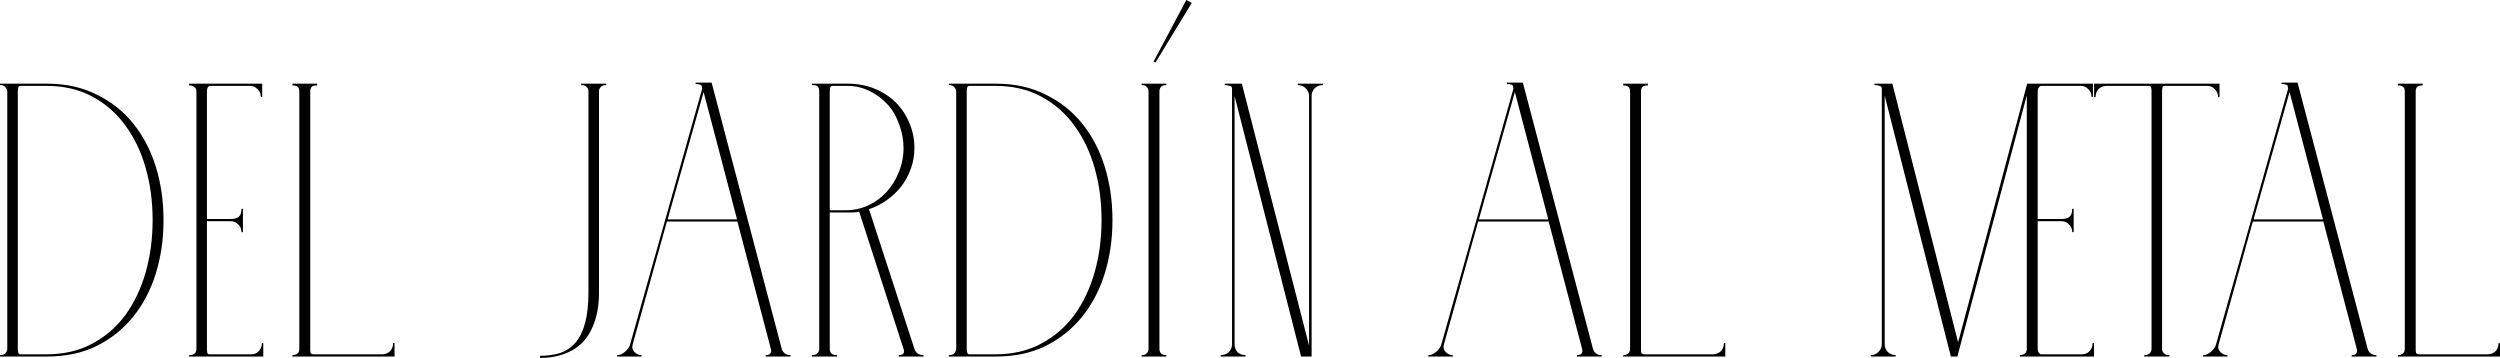 <svg width="1711" height="245" viewBox="0 0 1711 245" fill="none" xmlns="http://www.w3.org/2000/svg">
<g clip-path="url(#clip0_7540_609)">
<path d="M32.083 57.266C45.016 57.266 56.373 59.756 66.156 64.736C76.104 69.55 84.477 76.189 91.275 84.655C98.073 93.12 103.213 102.996 106.694 114.284C110.176 125.571 111.917 137.688 111.917 150.635C111.917 163.582 110.176 175.7 106.694 186.987C103.213 198.274 98.073 208.15 91.275 216.616C84.477 225.081 76.104 231.804 66.156 236.784C56.373 241.597 45.016 244.004 32.083 244.004H0V243.008H0.746C1.907 243.008 2.902 242.593 3.731 241.763C4.56 240.767 4.974 239.771 4.974 238.775V62.495C4.974 61.997 4.891 61.582 4.725 61.25C4.394 60.42 3.896 59.756 3.233 59.258C2.57 58.594 1.741 58.262 0.746 58.262H0V57.266H32.083ZM31.586 242.51C43.523 242.51 53.969 240.103 62.922 235.29C72.042 230.476 79.668 223.919 85.803 215.62C91.938 207.154 96.581 197.361 99.731 186.24C102.881 175.119 104.456 163.25 104.456 150.635C104.456 138.02 102.881 126.152 99.731 115.03C96.581 103.909 91.938 94.199 85.803 85.9C79.668 77.434 72.042 70.794 62.922 65.981C53.969 61.167 43.523 58.76 31.586 58.76H13.928C13.098 58.76 12.601 59.258 12.435 60.254C12.27 61.25 12.187 61.831 12.187 61.997V239.273C12.187 239.439 12.27 240.02 12.435 241.016C12.601 242.012 13.098 242.51 13.928 242.51H31.586Z" fill="black"/>
<path d="M180.189 234.792V244.004H129.453V243.008H130.199C131.36 243.008 132.355 242.676 133.184 242.012C134.013 241.182 134.427 240.103 134.427 238.775V62.495C134.427 61.333 134.013 60.42 133.184 59.756C132.355 58.926 131.36 58.511 130.199 58.511H129.453V57.266H179.443V66.23H178.448V65.981C178.448 63.989 177.702 62.329 176.21 61.001C174.883 59.507 173.142 58.76 170.987 58.76H144.127C143.132 58.76 142.469 59.175 142.137 60.005C141.805 60.669 141.639 61.333 141.639 61.997V149.888H157.805C159.961 149.888 161.702 149.473 163.028 148.643C164.52 147.647 165.266 145.738 165.266 142.917H166.261V158.852H165.266C165.266 156.694 164.52 154.951 163.028 153.623C161.702 152.129 159.961 151.382 157.805 151.382H141.639V239.024C141.639 239.854 141.722 240.684 141.888 241.514C142.054 242.178 142.551 242.51 143.38 242.51H171.733C173.888 242.51 175.629 241.846 176.956 240.518C178.448 239.024 179.194 237.199 179.194 235.041V234.792H180.189Z" fill="black"/>
<path d="M270.016 234.792V244.004H200.13V243.008H200.627C201.29 243.008 201.954 242.842 202.617 242.51C204.109 241.846 204.855 240.601 204.855 238.775V62.495C204.855 59.839 203.446 58.511 200.627 58.511H200.13V57.266H217.042V58.511H216.296C213.643 58.511 212.316 59.839 212.316 62.495V239.024C212.316 239.854 212.399 240.684 212.565 241.514C212.897 242.178 213.726 242.51 215.052 242.51H261.56C263.55 242.51 265.291 241.846 266.783 240.518C268.275 239.024 269.021 237.199 269.021 235.041V234.792H270.016Z" fill="black"/>
<path d="M414.922 57.266V58.262H414.176C413.015 58.262 412.02 58.677 411.191 59.507C410.362 60.337 409.948 61.333 409.948 62.495V199.934C409.948 208.067 408.87 215.039 406.714 220.849C404.725 226.492 401.906 231.14 398.258 234.792C394.611 238.277 390.3 240.85 385.326 242.51C380.518 244.17 375.295 245 369.657 245V243.506C374.797 243.506 379.44 242.842 383.585 241.514C387.73 240.02 391.212 237.613 394.03 234.294C396.849 230.974 399.005 226.492 400.497 220.849C401.989 215.205 402.735 208.233 402.735 199.934V62.495C402.735 61.333 402.321 60.337 401.492 59.507C400.663 58.677 399.668 58.262 398.507 58.262H397.761V57.266H414.922Z" fill="black"/>
<path d="M540.994 243.008V244.004H524.082V243.008H524.579C525.906 243.008 526.818 242.593 527.315 241.763C527.812 240.933 527.895 239.937 527.564 238.775L504.683 151.631H456.434L433.056 235.539C432.393 237.696 432.807 239.522 434.299 241.016C435.792 242.344 437.201 243.008 438.527 243.008H439.025V244.004H422.362V243.008H423.108C424.102 243.008 425.429 242.427 427.087 241.265C428.911 239.937 430.237 238.277 431.066 236.286L480.559 60.752C480.559 60.586 480.476 60.005 480.31 59.009C480.144 58.013 478.735 57.515 476.082 57.515V56.519H487.025L535.025 238.775C535.357 239.937 536.02 240.933 537.015 241.763C538.009 242.593 539.087 243.008 540.248 243.008H540.994ZM504.434 150.137L481.553 62.993L456.932 150.137H504.434Z" fill="black"/>
<path d="M632.053 243.008V244.004H615.141V243.008H615.887C617.048 243.008 617.877 242.593 618.374 241.763C618.872 240.933 618.872 239.937 618.374 238.775L588.032 144.909C586.872 145.241 585.213 145.406 583.058 145.406C580.903 145.406 578.664 145.406 576.343 145.406H567.887V238.775C567.887 239.937 568.219 240.933 568.882 241.763C569.711 242.593 570.789 243.008 572.115 243.008H572.861V244.004H555.701V243.008H556.447C557.607 243.008 558.602 242.593 559.431 241.763C560.26 240.933 560.675 239.937 560.675 238.775V62.495C560.675 61.333 560.426 60.337 559.928 59.507C559.431 58.677 558.27 58.262 556.447 58.262H555.701V57.266H580.322C586.954 57.266 593.089 58.428 598.726 60.752C604.364 63.076 609.172 66.23 613.151 70.213C617.131 74.197 620.198 78.845 622.353 84.157C624.675 89.468 625.835 95.195 625.835 101.336C625.835 106.316 625.006 111.047 623.348 115.528C621.856 119.844 619.701 123.828 616.882 127.48C614.063 131.131 610.747 134.285 606.934 136.941C603.286 139.597 599.224 141.672 594.747 143.166L625.835 238.775C626.167 239.937 626.83 240.933 627.825 241.763C628.986 242.593 630.146 243.008 631.307 243.008H632.053ZM578.581 143.913C584.053 143.913 589.193 142.834 594.001 140.676C598.975 138.352 603.203 135.281 606.685 131.463C610.333 127.48 613.151 122.915 615.141 117.769C617.296 112.624 618.374 107.146 618.374 101.336C618.374 95.693 617.379 90.298 615.39 85.153C613.566 79.841 610.913 75.276 607.431 71.458C603.949 67.641 599.804 64.57 594.996 62.246C590.353 59.922 585.214 58.76 579.576 58.76H570.125C569.131 58.76 568.467 59.175 568.136 60.005C567.97 60.835 567.887 61.499 567.887 61.997V143.913H578.581Z" fill="black"/>
<path d="M681.534 57.266C694.466 57.266 705.824 59.756 715.606 64.736C725.554 69.55 733.927 76.189 740.725 84.655C747.523 93.12 752.663 102.996 756.145 114.284C759.627 125.571 761.368 137.688 761.368 150.635C761.368 163.582 759.627 175.7 756.145 186.987C752.663 198.274 747.523 208.15 740.725 216.616C733.927 225.081 725.554 231.804 715.606 236.784C705.824 241.597 694.466 244.004 681.534 244.004H649.451V243.008H650.197C651.357 243.008 652.352 242.593 653.181 241.763C654.01 240.767 654.425 239.771 654.425 238.775V62.495C654.425 61.997 654.342 61.582 654.176 61.25C653.844 60.42 653.347 59.756 652.684 59.258C652.021 58.594 651.192 58.262 650.197 58.262H649.451V57.266H681.534ZM681.036 242.51C692.974 242.51 703.42 240.103 712.373 235.29C721.492 230.476 729.119 223.919 735.254 215.62C741.389 207.154 746.031 197.361 749.181 186.24C752.332 175.119 753.907 163.25 753.907 150.635C753.907 138.02 752.332 126.152 749.181 115.03C746.031 103.909 741.389 94.199 735.254 85.9C729.119 77.434 721.492 70.794 712.373 65.981C703.42 61.167 692.974 58.76 681.036 58.76H663.378C662.549 58.76 662.052 59.258 661.886 60.254C661.72 61.25 661.637 61.831 661.637 61.997V239.273C661.637 239.439 661.72 240.02 661.886 241.016C662.052 242.012 662.549 242.51 663.378 242.51H681.036Z" fill="black"/>
<path d="M797.498 58.262C796.338 58.262 795.343 58.677 794.514 59.507C793.851 60.337 793.519 61.333 793.519 62.495V238.775C793.519 239.937 793.851 240.933 794.514 241.763C795.343 242.593 796.338 243.008 797.498 243.008H798.244V244.004H781.332V243.008H782.078C783.239 243.008 784.151 242.593 784.814 241.763C785.643 240.933 786.058 239.937 786.058 238.775V62.495C786.058 61.333 785.643 60.337 784.814 59.507C784.151 58.677 783.239 58.262 782.078 58.262H781.332V57.266H798.244V58.262H797.498ZM811.923 0L815.654 1.992L790.783 42.825L789.54 42.078L811.923 0Z" fill="black"/>
<path d="M905.38 57.266V58.262H905.131C902.976 58.262 901.152 59.009 899.66 60.503C898.333 61.997 897.67 63.74 897.67 65.732V244.004H890.458L844.945 65.732V235.539C844.945 237.696 845.608 239.522 846.934 241.016C848.426 242.344 850.25 243.008 852.406 243.008V244.004H835.494V243.008H835.742C837.732 243.008 839.473 242.344 840.965 241.016C842.458 239.522 843.204 237.696 843.204 235.539V60.503C843.204 59.507 842.623 58.926 841.463 58.76C840.468 58.428 839.556 58.262 838.727 58.262H838.229V57.266H849.919L895.929 236.535V65.732C895.929 63.74 895.183 61.997 893.691 60.503C892.198 59.009 890.458 58.262 888.468 58.262H888.219V57.266H905.38Z" fill="black"/>
<path d="M1096.21 243.008V244.004H1079.3V243.008H1079.79C1081.12 243.008 1082.03 242.593 1082.53 241.763C1083.03 240.933 1083.11 239.937 1082.78 238.775L1059.9 151.631H1011.65L988.271 235.539C987.607 237.696 988.022 239.522 989.514 241.016C991.006 242.344 992.416 243.008 993.742 243.008H994.24V244.004H977.576V243.008H978.322C979.317 243.008 980.644 242.427 982.302 241.265C984.125 239.937 985.452 238.277 986.281 236.286L1035.77 60.752C1035.77 60.586 1035.69 60.005 1035.52 59.009C1035.36 58.013 1033.95 57.515 1031.3 57.515V56.519H1042.24L1090.24 238.775C1090.57 239.937 1091.23 240.933 1092.23 241.763C1093.22 242.593 1094.3 243.008 1095.46 243.008H1096.21ZM1059.65 150.137L1036.77 62.993L1012.15 150.137H1059.65Z" fill="black"/>
<path d="M1180.8 234.792V244.004H1110.92V243.008H1111.41C1112.08 243.008 1112.74 242.842 1113.4 242.51C1114.89 241.846 1115.64 240.601 1115.64 238.775V62.495C1115.64 59.839 1114.23 58.511 1111.41 58.511H1110.92V57.266H1127.83V58.511H1127.08C1124.43 58.511 1123.1 59.839 1123.1 62.495V239.024C1123.1 239.854 1123.18 240.684 1123.35 241.514C1123.68 242.178 1124.51 242.51 1125.84 242.51H1172.35C1174.33 242.51 1176.08 241.846 1177.57 240.518C1179.06 239.024 1179.81 237.199 1179.81 235.041V234.792H1180.8Z" fill="black"/>
<path d="M1433.15 234.792V244.004H1382.41V243.008H1383.16C1383.66 243.008 1383.99 242.925 1384.15 242.759C1386.14 242.261 1387.14 240.933 1387.14 238.775V65.234L1339.63 244.004H1335.16L1289.89 65.483V235.539C1289.89 237.531 1290.56 239.273 1291.88 240.767C1293.38 242.261 1295.2 243.008 1297.35 243.008V244.004H1280.44V243.008H1280.69C1282.68 243.008 1284.34 242.261 1285.67 240.767C1287.16 239.273 1287.9 237.531 1287.9 235.539V60.503C1287.9 59.673 1287.41 59.092 1286.41 58.76C1285.42 58.428 1284.51 58.262 1283.68 58.262H1282.93V57.266H1295.12L1340.13 234.294L1387.39 57.266H1432.4V66.23H1431.41V65.981C1431.41 63.989 1430.66 62.329 1429.17 61.001C1427.84 59.507 1426.1 58.76 1423.95 58.76H1396.59C1395.26 59.59 1394.6 60.835 1394.6 62.495V149.888H1410.76C1412.92 149.888 1414.66 149.473 1415.99 148.643C1417.48 147.647 1418.23 145.738 1418.23 142.917H1419.22V158.852H1418.23C1418.23 156.694 1417.48 154.951 1415.99 153.623C1414.66 152.129 1412.92 151.382 1410.76 151.382H1394.6V238.775C1394.6 240.435 1395.26 241.68 1396.59 242.51H1424.69C1426.85 242.51 1428.59 241.846 1429.91 240.518C1431.41 239.024 1432.15 237.199 1432.15 235.041V234.792H1433.15Z" fill="black"/>
<path d="M1519.02 57.266V66.479H1518.02V66.23C1518.02 64.238 1517.27 62.495 1515.78 61.001C1514.46 59.507 1512.71 58.76 1510.56 58.76H1481.46C1480.63 58.76 1480.13 59.175 1479.97 60.005C1479.8 60.669 1479.72 61.416 1479.72 62.246V238.775C1479.72 239.937 1480.13 240.933 1480.96 241.763C1481.79 242.593 1482.79 243.008 1483.95 243.008H1484.69V244.004H1467.53V243.008H1468.28C1469.44 243.008 1470.43 242.593 1471.26 241.763C1472.09 240.933 1472.51 239.937 1472.51 238.775V62.246C1472.51 59.922 1471.93 58.76 1470.77 58.76H1441.67C1439.51 58.76 1437.69 59.507 1436.2 61.001C1434.87 62.495 1434.21 64.238 1434.21 66.23V66.479H1433.21V57.266H1519.02Z" fill="black"/>
<path d="M1626.41 243.008V244.004H1609.5V243.008H1609.99C1611.32 243.008 1612.23 242.593 1612.73 241.763C1613.23 240.933 1613.31 239.937 1612.98 238.775L1590.1 151.631H1541.85L1518.47 235.539C1517.81 237.696 1518.22 239.522 1519.71 241.016C1521.2 242.344 1522.61 243.008 1523.94 243.008H1524.44V244.004H1507.77V243.008H1508.52C1509.52 243.008 1510.84 242.427 1512.5 241.265C1514.32 239.937 1515.65 238.277 1516.48 236.286L1565.97 60.752C1565.97 60.586 1565.89 60.005 1565.72 59.009C1565.56 58.013 1564.15 57.515 1561.49 57.515V56.519H1572.44L1620.44 238.775C1620.77 239.937 1621.43 240.933 1622.43 241.763C1623.42 242.593 1624.5 243.008 1625.66 243.008H1626.41ZM1589.85 150.137L1566.97 62.993L1542.34 150.137H1589.85Z" fill="black"/>
<path d="M1711 234.792V244.004H1641.11V243.008H1641.61C1642.27 243.008 1642.94 242.842 1643.6 242.51C1645.09 241.846 1645.84 240.601 1645.84 238.775V62.495C1645.84 59.839 1644.43 58.511 1641.61 58.511H1641.11V57.266H1658.03V58.511H1657.28C1654.63 58.511 1653.3 59.839 1653.3 62.495V239.024C1653.3 239.854 1653.38 240.684 1653.55 241.514C1653.88 242.178 1654.71 242.51 1656.04 242.51H1702.54C1704.53 242.51 1706.27 241.846 1707.77 240.518C1709.26 239.024 1710.01 237.199 1710.01 235.041V234.792H1711Z" fill="black"/>
</g>
<defs>
<clipPath id="clip0_7540_609">
<rect width="1711" height="245" fill="white"/>
</clipPath>
</defs>
</svg>
